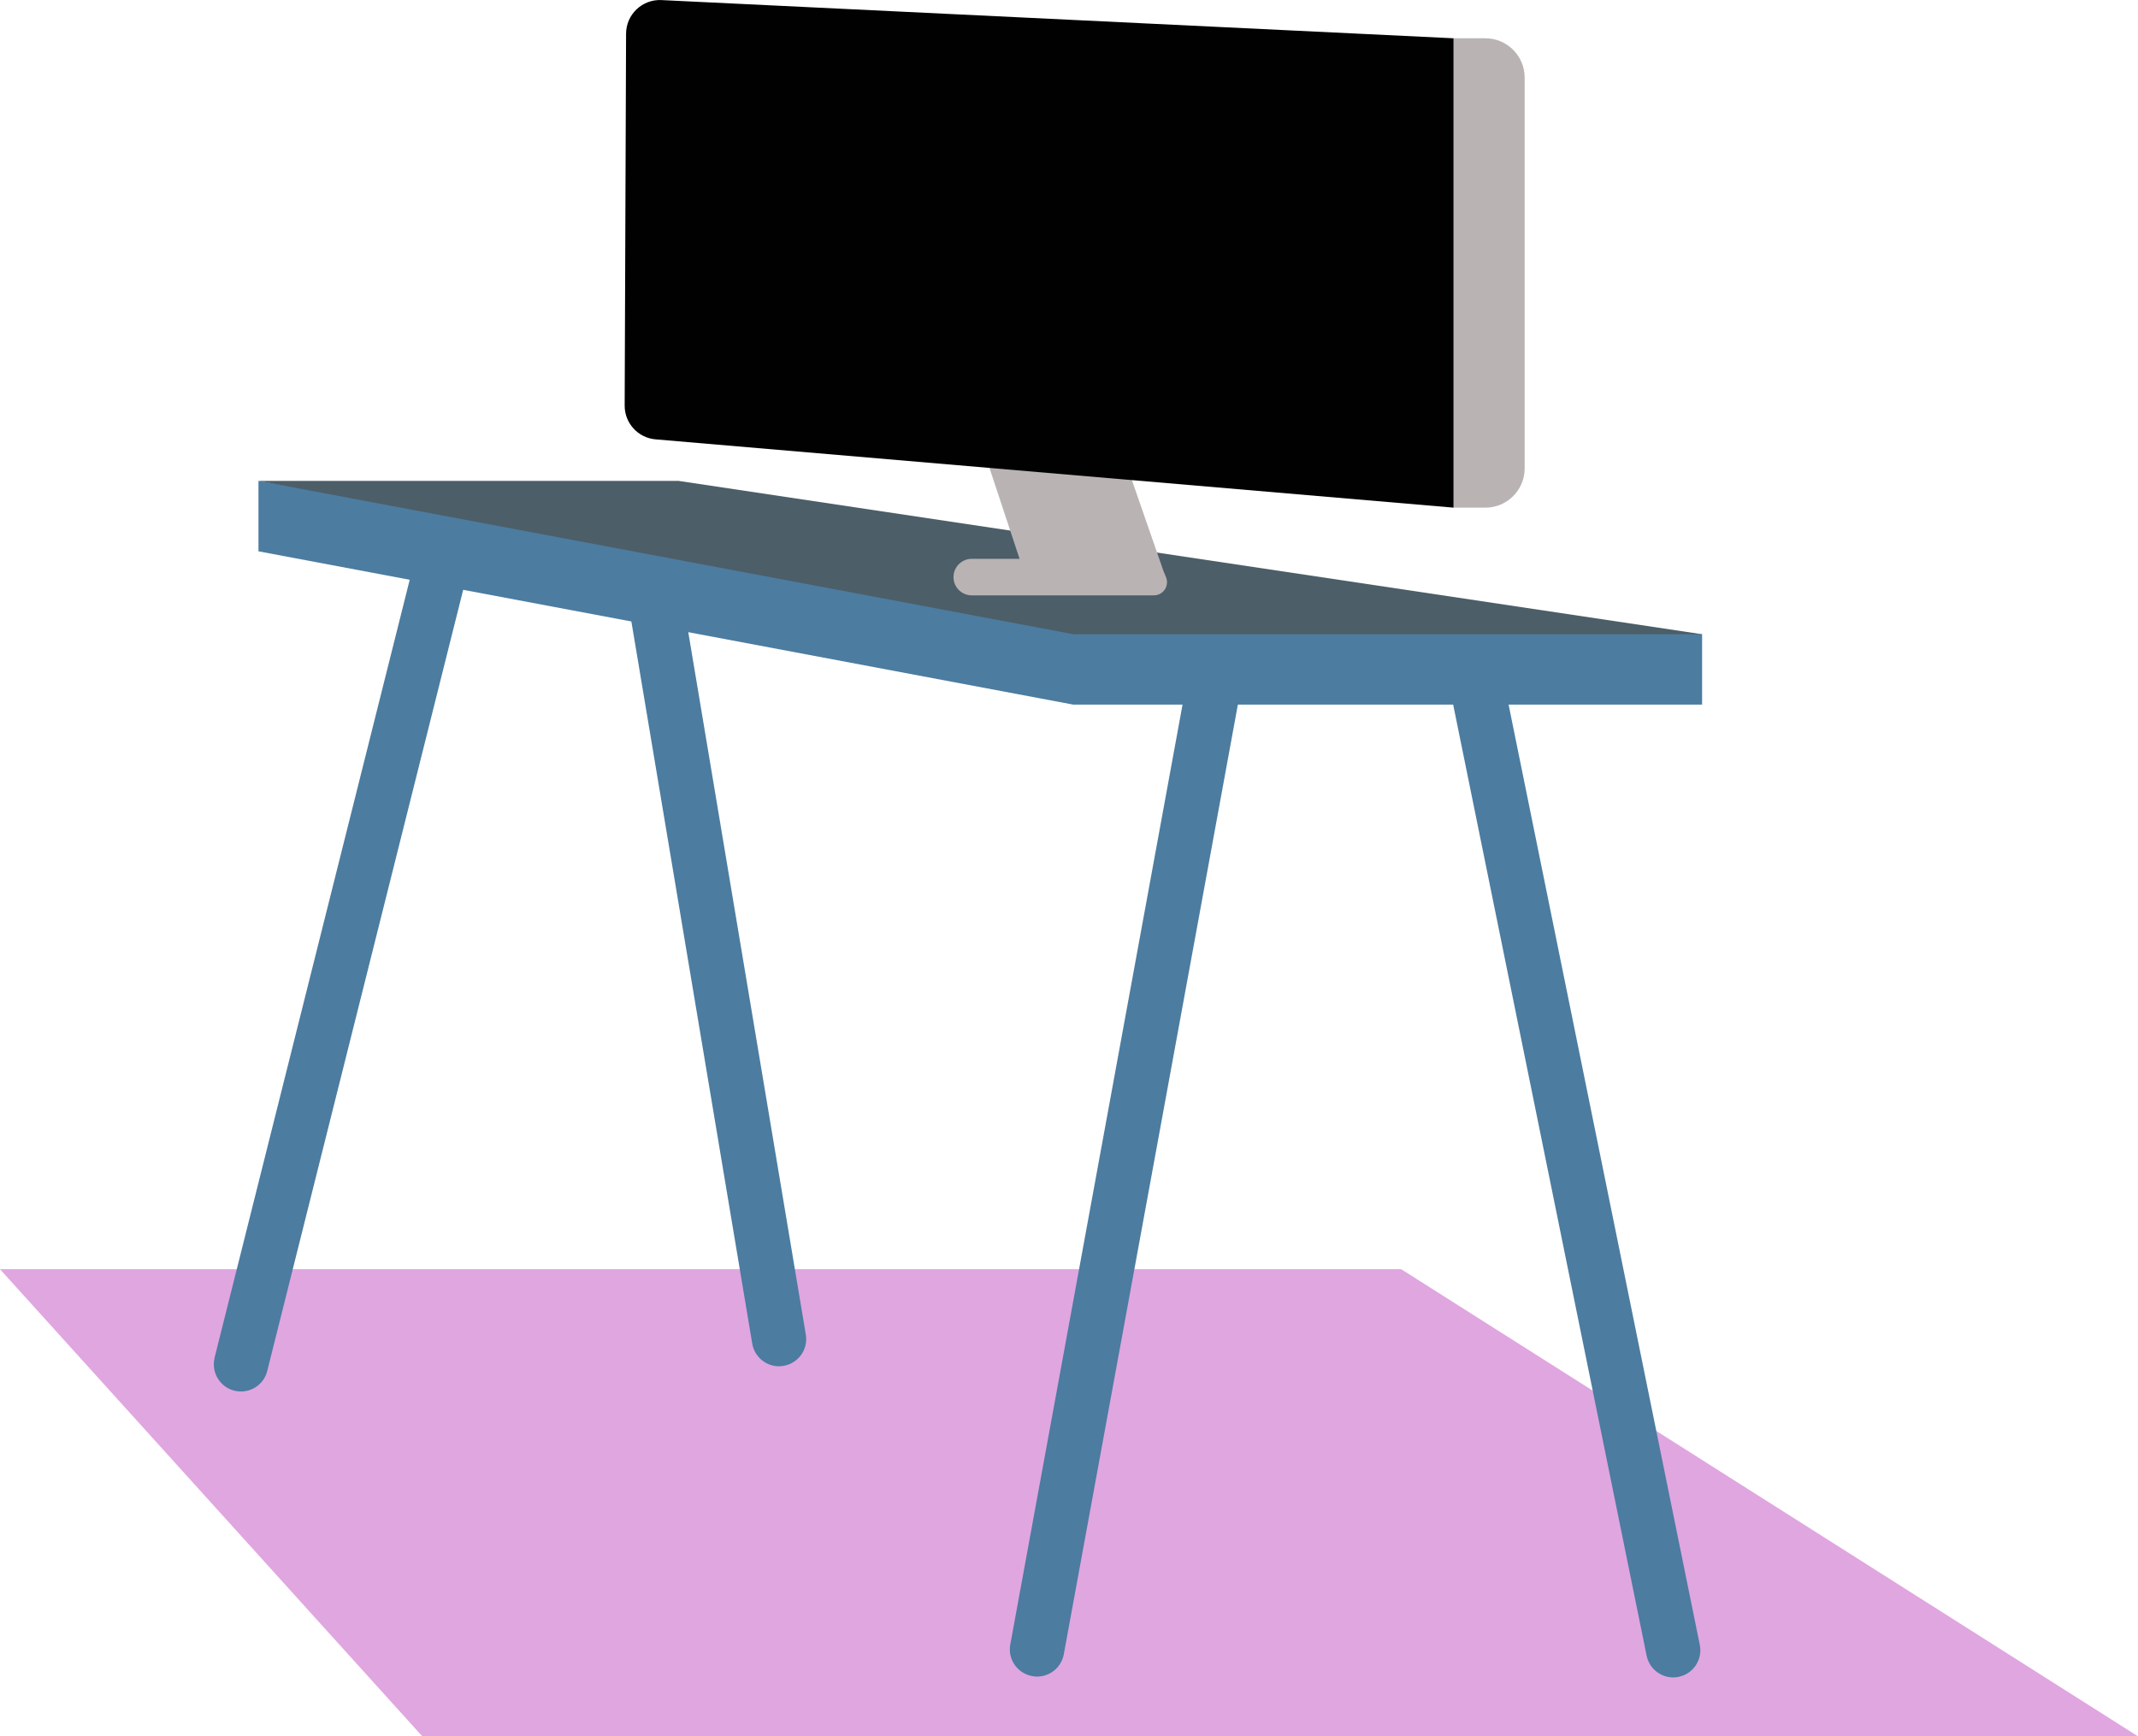 <?xml version="1.0" encoding="UTF-8"?>
<svg id="Layer_2" data-name="Layer 2" xmlns="http://www.w3.org/2000/svg" viewBox="0 0 258.58 210">
  <defs>
    <style>
      .cls-1 {
        fill: #b9b3b4;
      }

      .cls-1, .cls-2, .cls-3, .cls-4, .cls-5 {
        fill-rule: evenodd;
      }

      .cls-2 {
        fill: #010101;
      }

      .cls-3 {
        fill: #e0a6e0;
      }

      .cls-4 {
        fill: #4c5e68;
      }

      .cls-5 {
        fill: #4c7ca0;
      }
    </style>
  </defs>
  <g id="Coding_Guides" data-name="Coding Guides">
    <g id="Desk">
      <path id="Fill_1" data-name="Fill 1" class="cls-3" d="M0,153.51l51.07,56.49h207.5s-89.1-56.49-89.1-56.49H0Z"/>
      <path id="Fill_2" data-name="Fill 2" class="cls-5" d="M180.87,77.47l-6.53.66c0,.15.03.29.06.44l24.75,121.68c.32,1.56,1.69,2.63,3.21,2.63.22,0,.44-.02.66-.07,1.78-.36,2.92-2.09,2.56-3.87l-24.7-121.47Z"/>
      <path id="Fill_4" data-name="Fill 4" class="cls-5" d="M152.37,70.61c.08-.41.07-.82,0-1.21l-6.57.66-23.61,128.84c-.33,1.78.85,3.49,2.64,3.82.2.04.4.06.6.06,1.55,0,2.94-1.11,3.23-2.69l23.73-129.47"/>
      <path id="Fill_6" data-name="Fill 6" class="cls-5" d="M82.79,73.76l-6.75-1.27c-.03.29-.03.58.02.88l14.92,89.14c.27,1.6,1.66,2.74,3.23,2.74.18,0,.36-.02.55-.05,1.79-.3,3-1.99,2.7-3.78l-14.67-87.67Z"/>
      <path id="Fill_8" data-name="Fill 8" class="cls-5" d="M25.96,164.22c-.44,1.76.63,3.54,2.38,3.98.27.07.54.1.8.1,1.47,0,2.81-.99,3.18-2.48l26.44-105.41c.07-.28.1-.55.09-.82l-6.33-1.19c-.05.13-.1.27-.13.41l-26.44,105.41"/>
      <path id="Fill_10" data-name="Fill 10" class="cls-5" d="M129.85,85.23l-98.59-18.55v-8.52s50.79,8.52,50.79,8.52l123.81,10.02v8.52h-76.01Z"/>
      <path id="Fill_12" data-name="Fill 12" class="cls-4" d="M129.85,76.71L31.26,58.16h50.79s123.81,18.55,123.81,18.55h-76.01Z"/>
      <path id="Fill_14" data-name="Fill 14" class="cls-1" d="M117.53,67.59c-1.22,0-2.21.99-2.21,2.21,0,1.22.99,2.21,2.21,2.21h22.03c.83,0,1.53-.65,1.58-1.48.02-.24-.02-.48-.11-.7l-.33-.81-4.59-13.22h-16.7s3.9,11.79,3.9,11.79h-5.78"/>
      <path id="Fill_16" data-name="Fill 16" class="cls-2" d="M175.81,61.4l-96.52-8.26c-2.12-.18-3.75-1.96-3.74-4.09l.17-44.97c0-2.33,1.96-4.19,4.29-4.07l95.8,4.62v56.77Z"/>
      <path id="Fill_20" data-name="Fill 20" class="cls-1" d="M179.65,4.63c2.62,0,4.75,2.13,4.75,4.75v47.27c0,2.62-2.13,4.75-4.75,4.75h-3.83V4.63h3.83"/>
    </g>
  </g>
</svg>